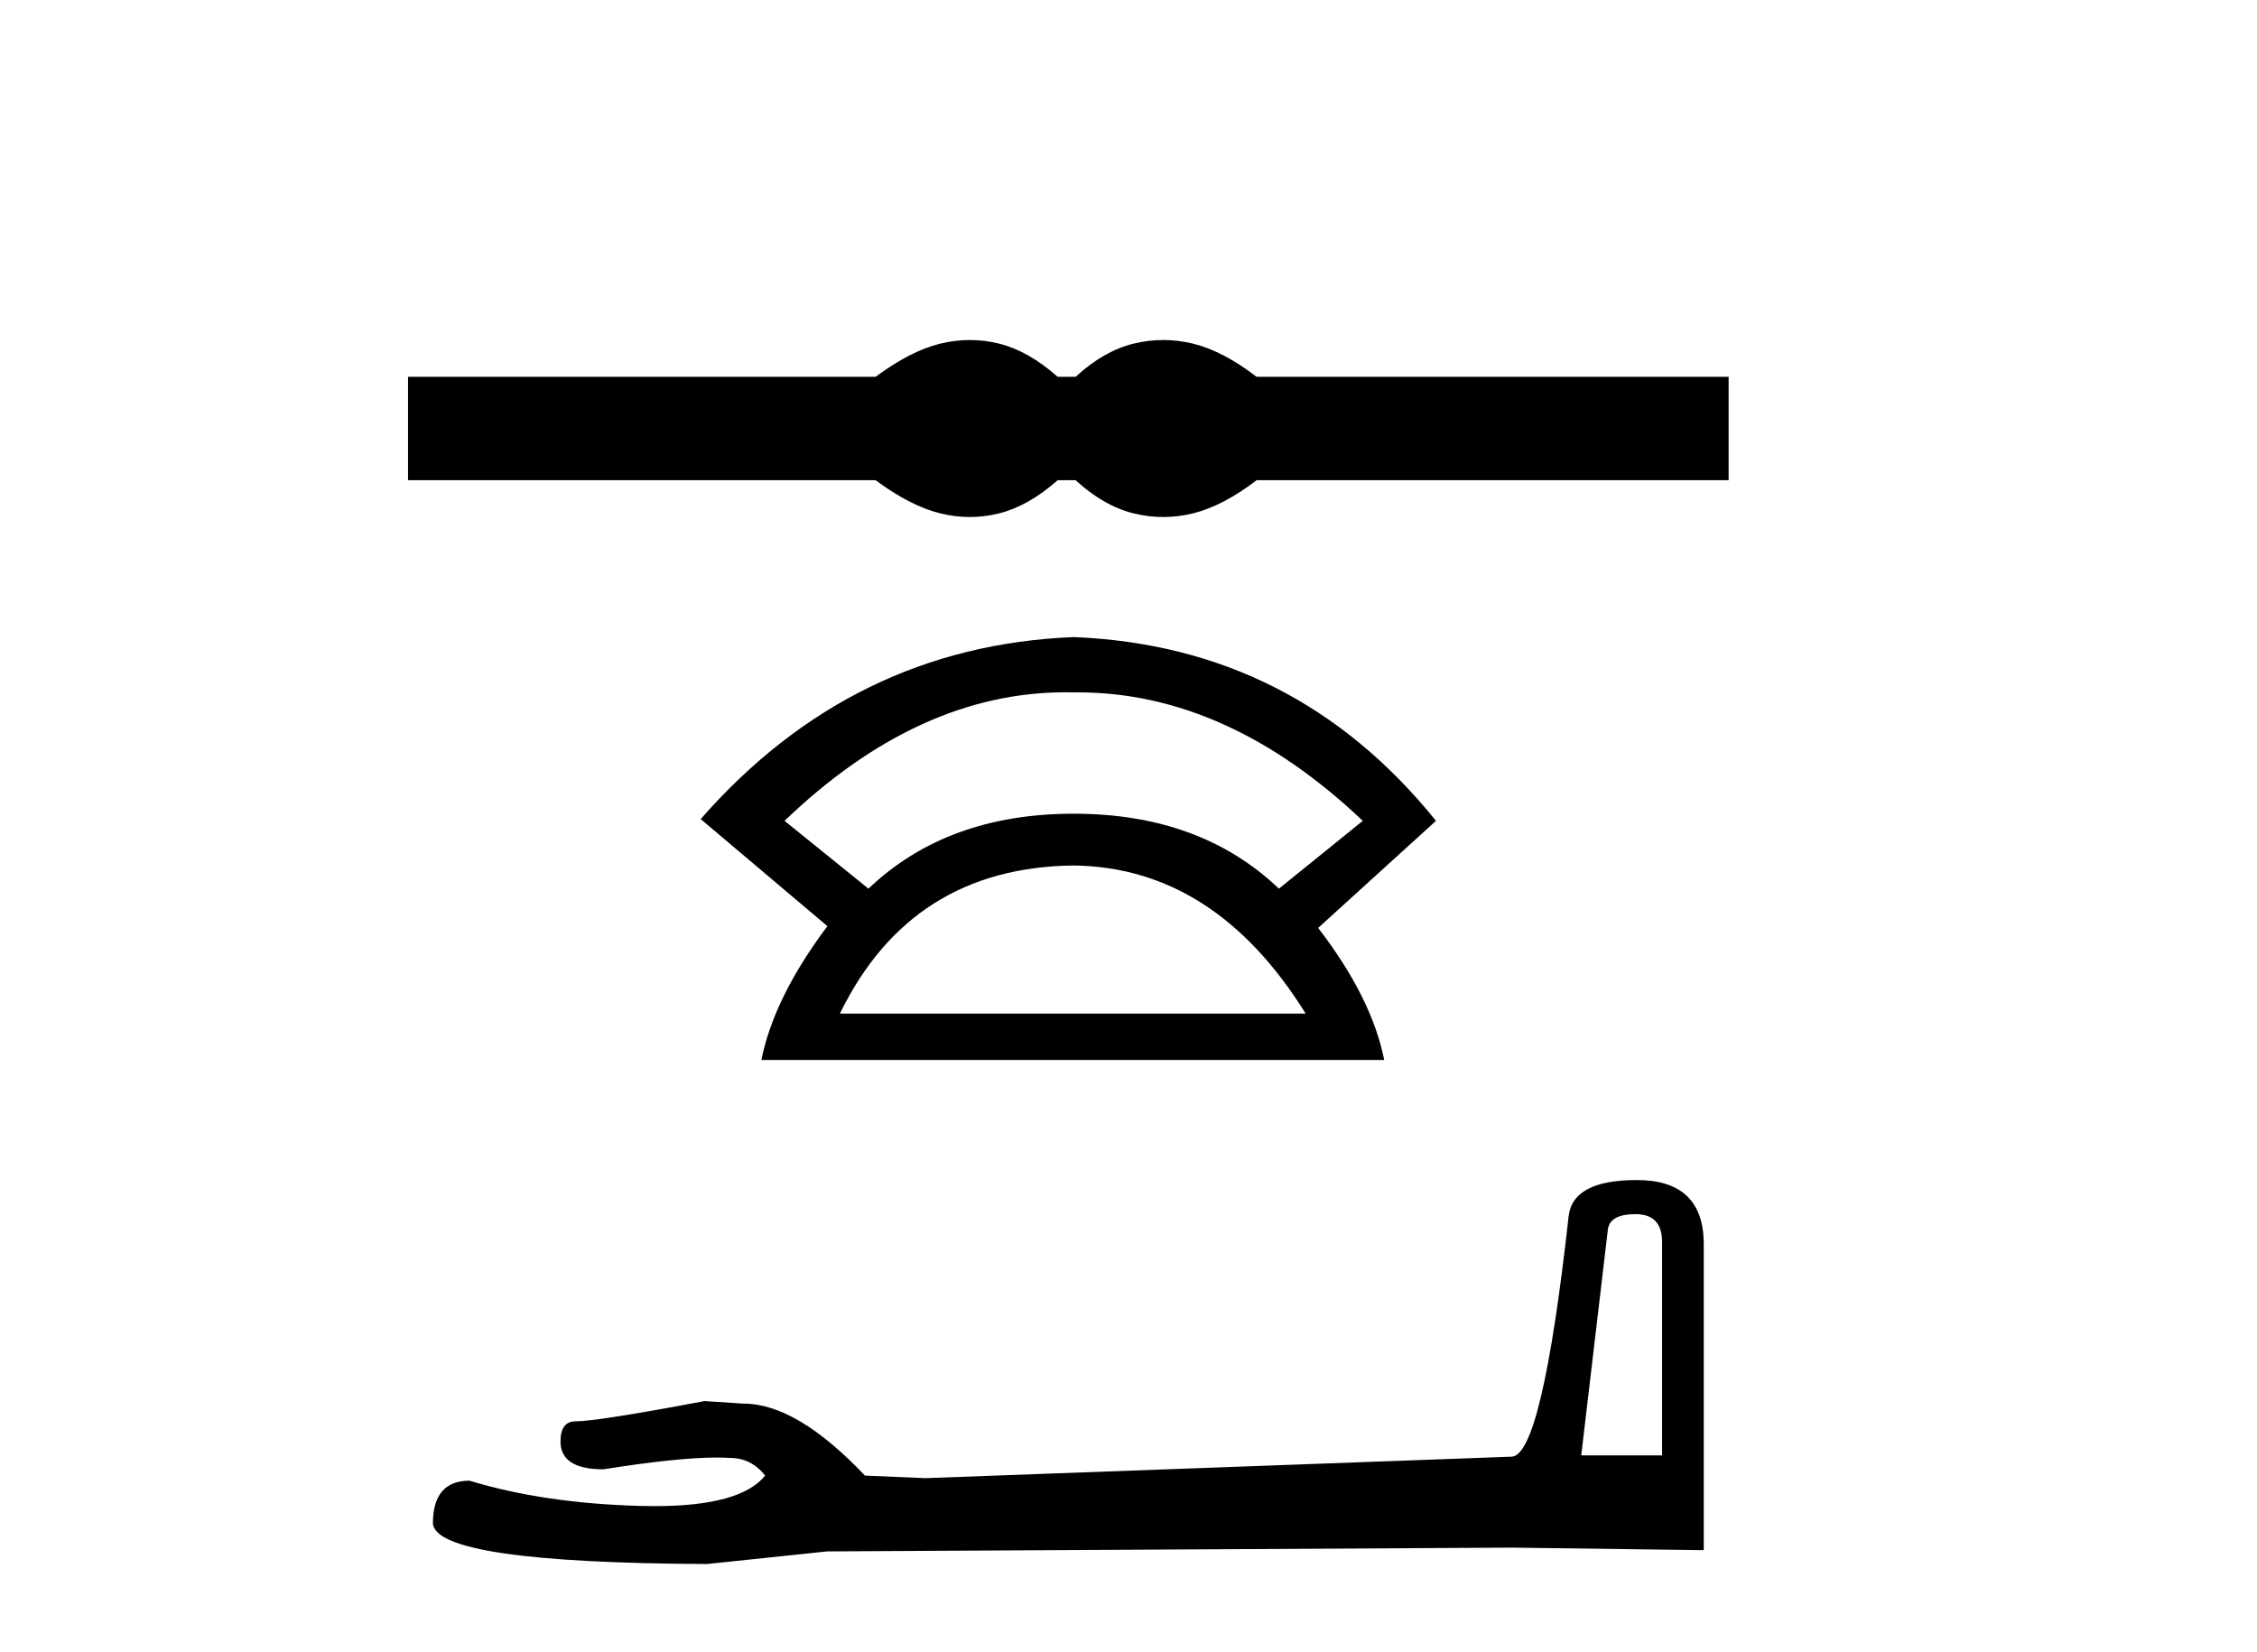<?xml version='1.0' encoding='UTF-8' standalone='yes'?><svg xmlns='http://www.w3.org/2000/svg' xmlns:xlink='http://www.w3.org/1999/xlink' width='56.0' height='41.0' ><path d='M 24.064 8.437 C 23.82 8.437 23.574 8.467 23.328 8.527 C 22.835 8.648 22.301 8.922 21.725 9.35 L 10.124 9.35 L 10.124 11.916 L 21.725 11.916 C 22.301 12.343 22.835 12.617 23.328 12.738 C 23.574 12.799 23.82 12.829 24.064 12.829 C 24.308 12.829 24.55 12.799 24.792 12.738 C 25.275 12.617 25.759 12.343 26.242 11.916 L 26.688 11.916 C 27.153 12.343 27.632 12.617 28.124 12.738 C 28.371 12.799 28.617 12.829 28.863 12.829 C 29.11 12.829 29.356 12.799 29.602 12.738 C 30.095 12.617 30.62 12.343 31.178 11.916 L 42.89 11.916 L 42.89 9.35 L 31.178 9.35 C 30.62 8.922 30.095 8.648 29.602 8.527 C 29.356 8.467 29.11 8.437 28.863 8.437 C 28.617 8.437 28.371 8.467 28.124 8.527 C 27.632 8.648 27.153 8.922 26.688 9.35 L 26.242 9.35 C 25.759 8.922 25.275 8.648 24.792 8.527 C 24.55 8.467 24.308 8.437 24.064 8.437 Z' style='fill:#000000;stroke:none' /><path d='M 26.442 17.178 Q 26.541 17.178 26.64 17.18 Q 26.691 17.18 26.742 17.18 Q 30.45 17.18 33.813 20.368 L 31.732 22.051 Q 29.784 20.191 26.64 20.191 Q 23.496 20.191 21.548 22.051 L 19.466 20.368 Q 22.786 17.178 26.442 17.178 ZM 26.64 21.476 Q 30.138 21.52 32.396 25.151 L 20.839 25.151 Q 22.61 21.52 26.64 21.476 ZM 26.64 15.808 Q 21.149 16.029 17.385 20.324 L 20.529 22.981 Q 19.201 24.752 18.891 26.302 L 34.345 26.302 Q 34.035 24.752 32.706 23.025 L 35.629 20.368 Q 32.131 16.029 26.64 15.808 Z' style='fill:#000000;stroke:none' /><path d='M 40.58 30.127 Q 41.239 30.127 41.239 30.817 L 41.239 36.114 L 39.233 36.114 L 39.891 30.535 Q 39.922 30.127 40.58 30.127 ZM 40.612 29.281 Q 39.013 29.281 38.919 30.19 Q 38.261 36.114 37.509 36.145 L 22.965 36.678 L 21.461 36.615 Q 19.768 34.829 18.452 34.829 Q 17.982 34.797 17.48 34.766 Q 14.816 35.268 14.283 35.268 Q 13.907 35.268 13.907 35.769 Q 13.907 36.459 14.973 36.459 Q 16.803 36.167 17.78 36.167 Q 17.958 36.167 18.107 36.176 Q 18.64 36.176 18.985 36.615 Q 18.373 37.372 16.249 37.372 Q 16.085 37.372 15.913 37.368 Q 13.5 37.305 11.65 36.741 Q 10.741 36.741 10.741 37.806 Q 10.835 38.778 17.543 38.809 L 20.52 38.496 L 37.509 38.402 L 42.273 38.465 L 42.273 30.817 Q 42.242 29.281 40.612 29.281 Z' style='fill:#000000;stroke:none' /></svg>